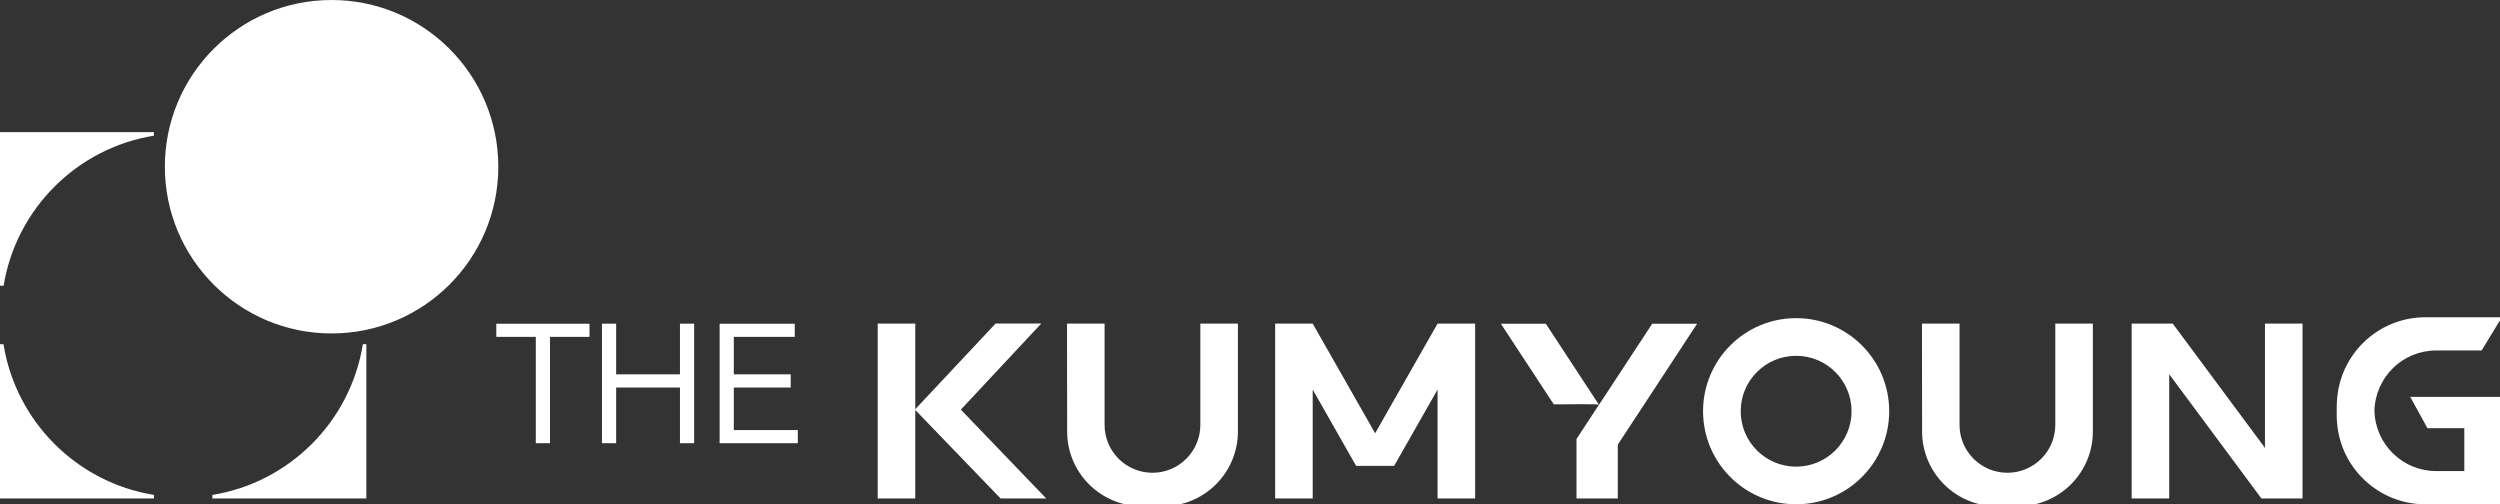<?xml version="1.0" encoding="utf-8"?>
<!-- Generator: Adobe Illustrator 15.0.0, SVG Export Plug-In  -->
<!DOCTYPE svg PUBLIC "-//W3C//DTD SVG 1.1//EN" "http://www.w3.org/Graphics/SVG/1.1/DTD/svg11.dtd">
<svg version="1.1"
	 xmlns="http://www.w3.org/2000/svg" xmlns:xlink="http://www.w3.org/1999/xlink" xmlns:a="http://ns.adobe.com/AdobeSVGViewerExtensions/3.0/"
	 x="0px" y="0px" width="124px" height="25px" viewBox="0 0 124 25" enable-background="new 0 0 124 25" xml:space="preserve">
<rect x="0" y="0" width="124" height="25" fill="#333333" stroke="none"/>
<defs>
</defs>
<path fill="#FFFFFF" d="M24.716,8.269c0,4.567-3.703,8.27-8.27,8.27c-4.567,0-8.269-3.703-8.269-8.27C8.177,3.702,11.879,0,16.446,0
	C21.013,0,24.716,3.702,24.716,8.269 M0.174,17.073H0v7.65h7.635v-0.176C3.807,23.929,0.786,20.903,0.174,17.073 M7.635,6.729V6.553
	H0v7.62h0.179C0.803,10.357,3.817,7.346,7.635,6.729 M10.535,24.548v0.176h7.636v-7.65h-0.174
	C17.385,20.903,14.364,23.929,10.535,24.548 M29.858,21.984h0.703v-2.763h3.165v2.763h0.704v-5.929h-0.704v2.512h-3.165v-2.512
	h-0.703V21.984z M35.694,21.984h3.877v-0.653h-3.174v-2.109h2.822v-0.654h-2.822v-1.858h3.023v-0.653h-3.726V21.984z M29.239,16.056
	h-4.622v0.653h1.959v5.275h0.703v-5.275h1.96V16.056z M112.342,16.05v6.164l-4.574-6.164h-0.176h-1.862v8.674h1.862V18.56
	l4.574,6.164h0.176h1.863V16.05H112.342z M59.537,16.05v5.024c0,1.312-1.063,2.375-2.375,2.375s-2.375-1.063-2.375-2.375V16.05
	h-1.863l0.006,5.354c0.003,2.046,1.662,3.704,3.709,3.704h1.052c2.049,0,3.709-1.661,3.709-3.709v-5.35H59.537z M101.943,16.05
	v5.024c0,1.312-1.063,2.375-2.375,2.375c-1.313,0-2.375-1.063-2.375-2.375V16.05H95.33l0.006,5.354
	c0.003,2.046,1.662,3.704,3.709,3.704h1.052c2.05,0,3.709-1.661,3.709-3.709v-5.35H101.943z M51.894,24.724l-4.236-4.407
	l3.988-4.269h-2.264l-3.985,4.25V16.05h-1.863v8.674h1.863v-4.391l4.233,4.391H51.894z M119.547,19.683l0.853,1.554h1.83v2.128
	h-1.396c-1.669,0-3.02-1.333-3.062-2.991c0.042-1.659,1.393-2.991,3.062-2.991h2.254l1.004-1.647H120.3
	c-2.351,0-4.266,1.845-4.387,4.165c-0.004,0.078-0.012,0.154-0.012,0.234v0.479c0,0.135,0.008,0.269,0.02,0.401
	c0.203,2.24,2.084,3.998,4.379,3.998h3.792l0.006-5.33H119.547z M89.088,15.78c2.549,0,4.616,2.066,4.616,4.616
	c0,2.549-2.067,4.616-4.616,4.616c-2.55,0-4.616-2.067-4.616-4.616C84.472,17.847,86.538,15.78,89.088,15.78 M89.088,23.146
	c1.519,0,2.749-1.231,2.749-2.749c0-1.519-1.23-2.749-2.749-2.749c-1.518,0-2.749,1.23-2.749,2.749
	C86.339,21.914,87.57,23.146,89.088,23.146 M73.167,16.05h-1.863l-3.097,5.439L65.11,16.05h-1.863v8.674h1.863v-5.401l2.154,3.785
	h1.885l2.154-3.785v5.401h1.863V16.05z M79.305,20.071l-2.633-4.014h-2.228l2.624,4C78.004,20.048,79.264,20.038,79.305,20.071
	 M81.949,16.058l-2.639,4.022l-0.003-0.004l-1.113,1.698v2.949h0.185h1.863v-2.668l3.935-5.998H81.949z"/>
</svg>
